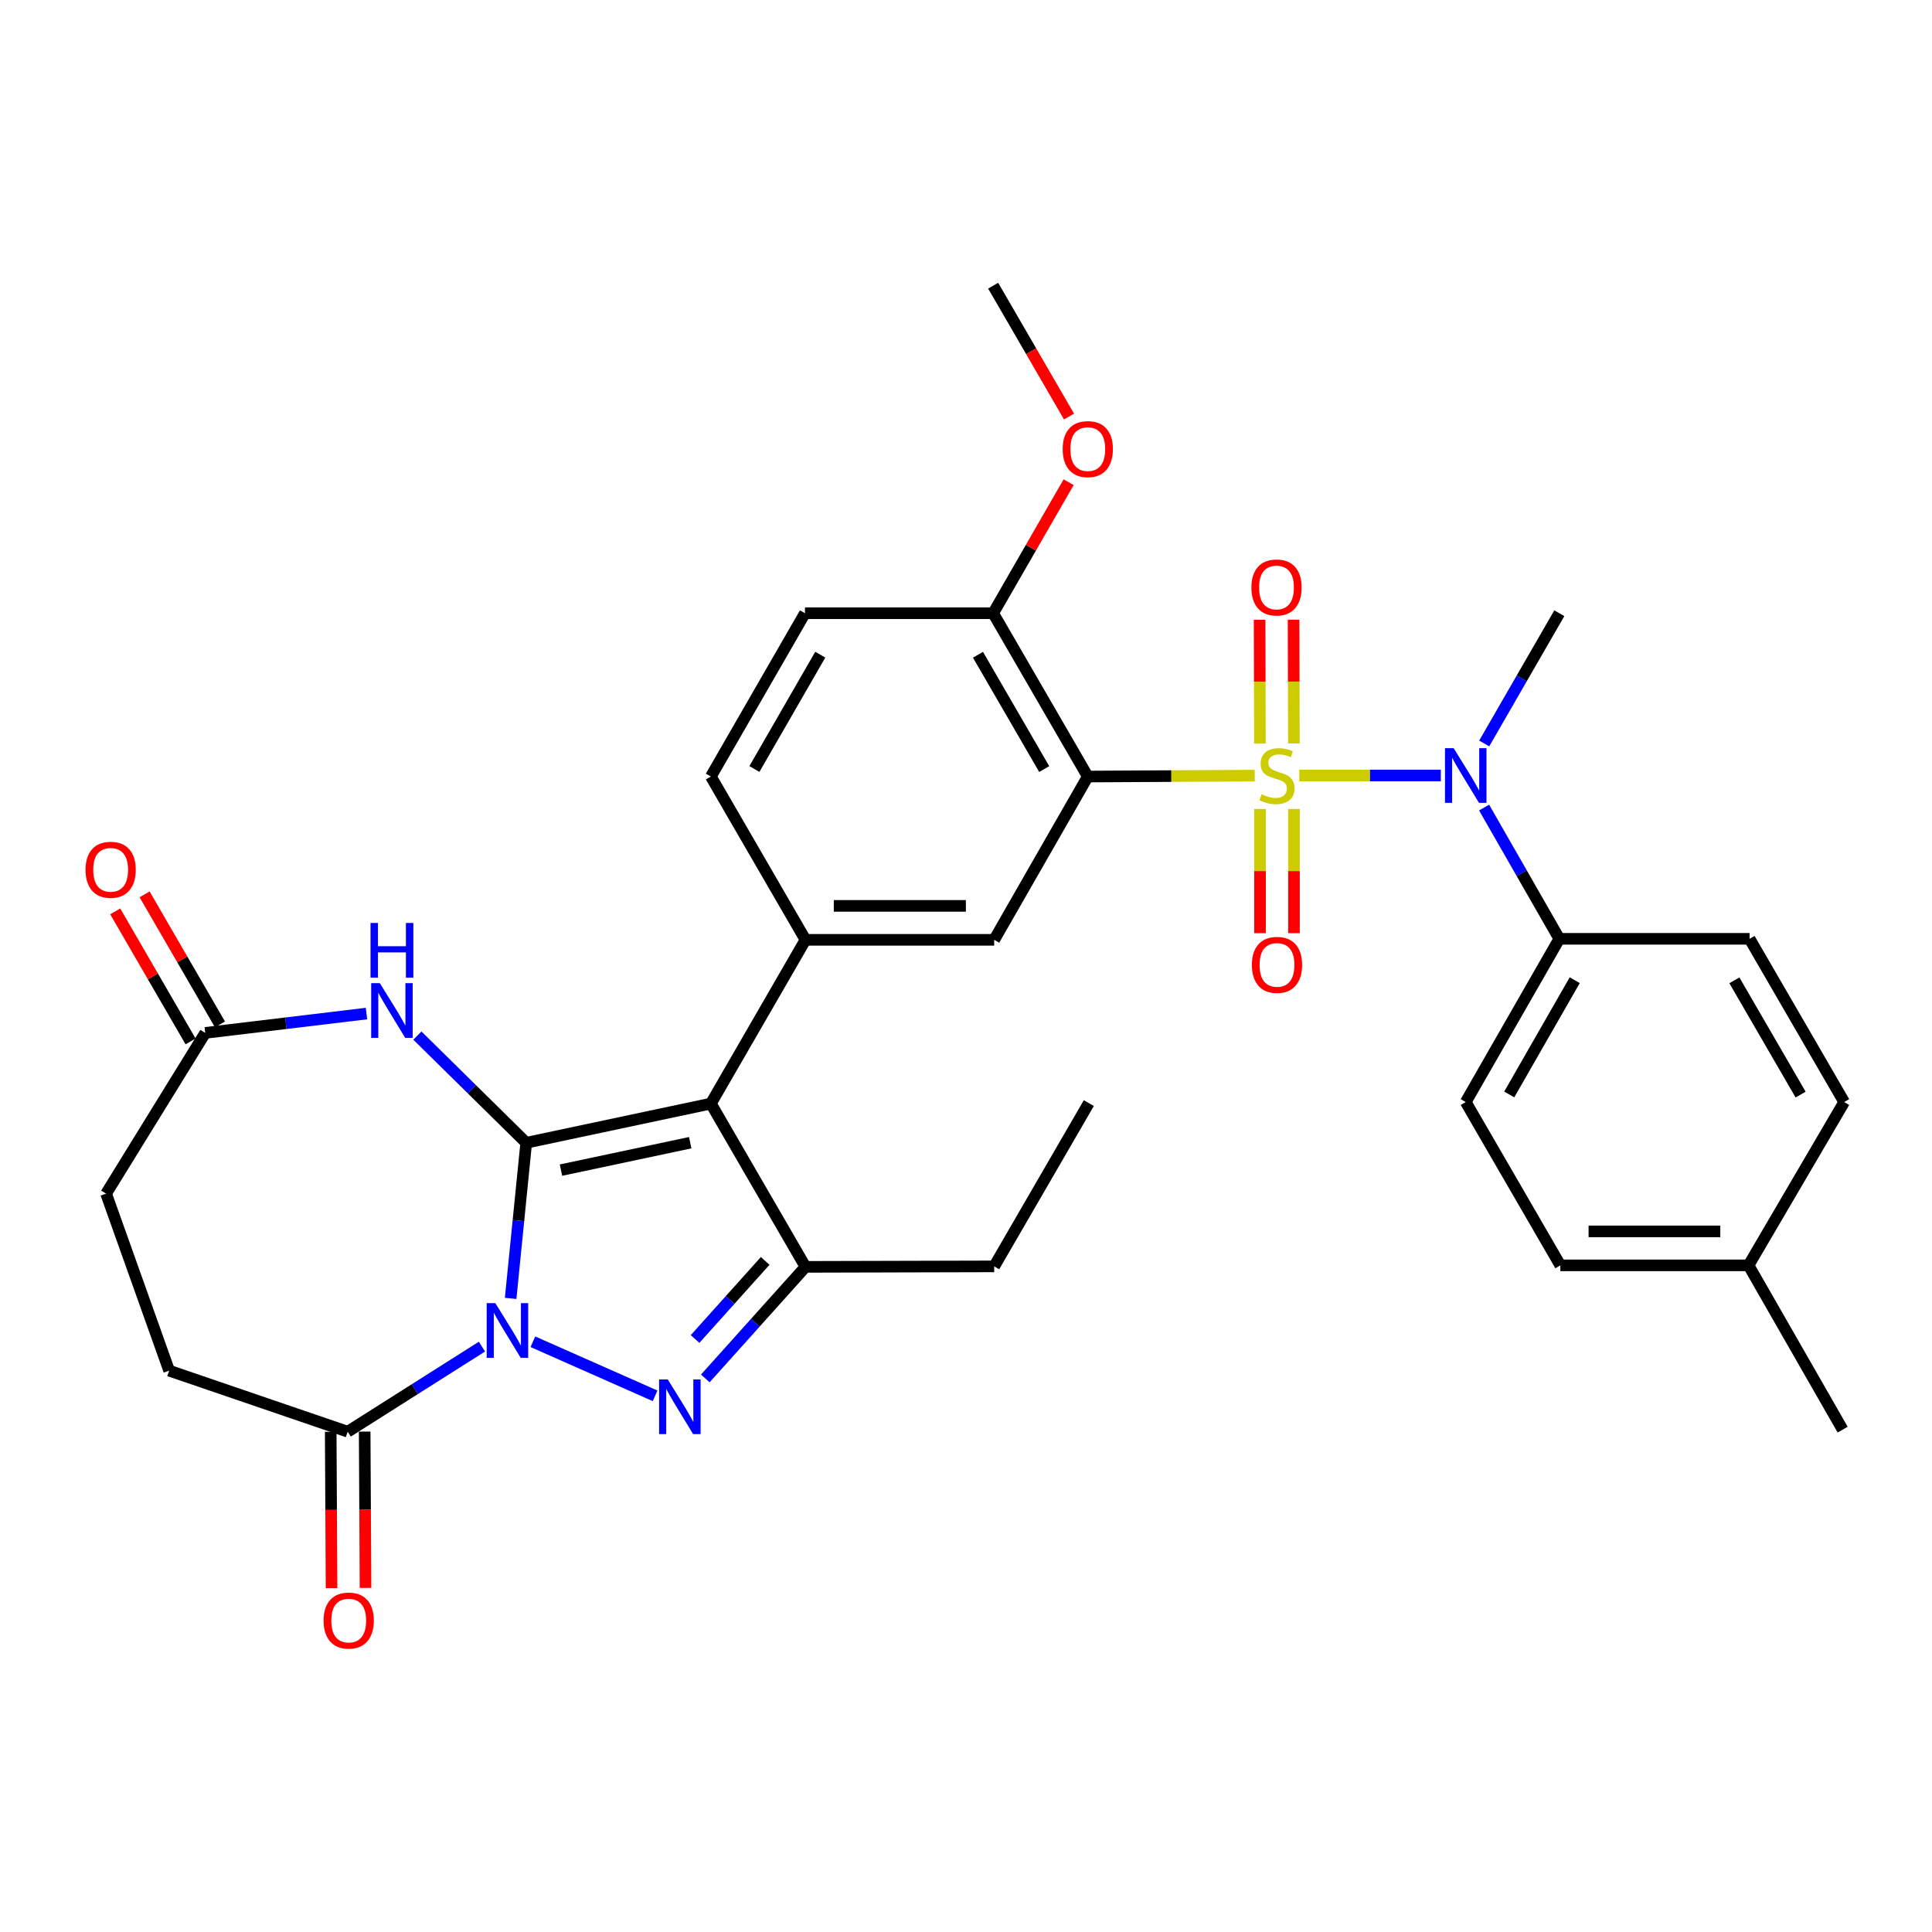 <?xml version='1.0' encoding='iso-8859-1'?>
<svg version='1.1' baseProfile='full'
              xmlns='http://www.w3.org/2000/svg'
                      xmlns:rdkit='http://www.rdkit.org/xml'
                      xmlns:xlink='http://www.w3.org/1999/xlink'
                  xml:space='preserve'
width='1000px' height='1000px' viewBox='0 0 1000 1000'>
<!-- END OF HEADER -->
<rect style='opacity:1.0;fill:#FFFFFF;stroke:none' width='1000' height='1000' x='0' y='0'> </rect>
<path class='bond-4' d='M 649.443,401.464 L 606.239,401.701' style='fill:none;fill-rule:evenodd;stroke:#CCCC00;stroke-width:6px;stroke-linecap:butt;stroke-linejoin:miter;stroke-opacity:1' />
<path class='bond-4' d='M 606.239,401.701 L 563.035,401.937' style='fill:none;fill-rule:evenodd;stroke:#000000;stroke-width:6px;stroke-linecap:butt;stroke-linejoin:miter;stroke-opacity:1' />
<path class='bond-8' d='M 672.494,401.4 L 709.131,401.4' style='fill:none;fill-rule:evenodd;stroke:#CCCC00;stroke-width:6px;stroke-linecap:butt;stroke-linejoin:miter;stroke-opacity:1' />
<path class='bond-8' d='M 709.131,401.4 L 745.769,401.4' style='fill:none;fill-rule:evenodd;stroke:#0000FF;stroke-width:6px;stroke-linecap:butt;stroke-linejoin:miter;stroke-opacity:1' />
<path class='bond-12' d='M 652.183,418.729 L 652.183,450.87' style='fill:none;fill-rule:evenodd;stroke:#CCCC00;stroke-width:6px;stroke-linecap:butt;stroke-linejoin:miter;stroke-opacity:1' />
<path class='bond-12' d='M 652.183,450.87 L 652.183,483.011' style='fill:none;fill-rule:evenodd;stroke:#FF0000;stroke-width:6px;stroke-linecap:butt;stroke-linejoin:miter;stroke-opacity:1' />
<path class='bond-12' d='M 669.76,418.729 L 669.76,450.87' style='fill:none;fill-rule:evenodd;stroke:#CCCC00;stroke-width:6px;stroke-linecap:butt;stroke-linejoin:miter;stroke-opacity:1' />
<path class='bond-12' d='M 669.76,450.87 L 669.76,483.011' style='fill:none;fill-rule:evenodd;stroke:#FF0000;stroke-width:6px;stroke-linecap:butt;stroke-linejoin:miter;stroke-opacity:1' />
<path class='bond-13' d='M 669.717,384.822 L 669.633,352.786' style='fill:none;fill-rule:evenodd;stroke:#CCCC00;stroke-width:6px;stroke-linecap:butt;stroke-linejoin:miter;stroke-opacity:1' />
<path class='bond-13' d='M 669.633,352.786 L 669.55,320.75' style='fill:none;fill-rule:evenodd;stroke:#FF0000;stroke-width:6px;stroke-linecap:butt;stroke-linejoin:miter;stroke-opacity:1' />
<path class='bond-13' d='M 652.14,384.868 L 652.056,352.832' style='fill:none;fill-rule:evenodd;stroke:#CCCC00;stroke-width:6px;stroke-linecap:butt;stroke-linejoin:miter;stroke-opacity:1' />
<path class='bond-13' d='M 652.056,352.832 L 651.973,320.796' style='fill:none;fill-rule:evenodd;stroke:#FF0000;stroke-width:6px;stroke-linecap:butt;stroke-linejoin:miter;stroke-opacity:1' />
<path class='bond-0' d='M 272.371,591.501 L 367.944,571.219' style='fill:none;fill-rule:evenodd;stroke:#000000;stroke-width:6px;stroke-linecap:butt;stroke-linejoin:miter;stroke-opacity:1' />
<path class='bond-0' d='M 290.356,605.654 L 357.257,591.456' style='fill:none;fill-rule:evenodd;stroke:#000000;stroke-width:6px;stroke-linecap:butt;stroke-linejoin:miter;stroke-opacity:1' />
<path class='bond-1' d='M 272.371,591.501 L 268.339,631.778' style='fill:none;fill-rule:evenodd;stroke:#000000;stroke-width:6px;stroke-linecap:butt;stroke-linejoin:miter;stroke-opacity:1' />
<path class='bond-1' d='M 268.339,631.778 L 264.307,672.055' style='fill:none;fill-rule:evenodd;stroke:#0000FF;stroke-width:6px;stroke-linecap:butt;stroke-linejoin:miter;stroke-opacity:1' />
<path class='bond-6' d='M 272.371,591.501 L 244.206,563.76' style='fill:none;fill-rule:evenodd;stroke:#000000;stroke-width:6px;stroke-linecap:butt;stroke-linejoin:miter;stroke-opacity:1' />
<path class='bond-6' d='M 244.206,563.76 L 216.041,536.018' style='fill:none;fill-rule:evenodd;stroke:#0000FF;stroke-width:6px;stroke-linecap:butt;stroke-linejoin:miter;stroke-opacity:1' />
<path class='bond-9' d='M 249.458,697.01 L 214.71,719.024' style='fill:none;fill-rule:evenodd;stroke:#0000FF;stroke-width:6px;stroke-linecap:butt;stroke-linejoin:miter;stroke-opacity:1' />
<path class='bond-9' d='M 214.71,719.024 L 179.962,741.037' style='fill:none;fill-rule:evenodd;stroke:#000000;stroke-width:6px;stroke-linecap:butt;stroke-linejoin:miter;stroke-opacity:1' />
<path class='bond-35' d='M 275.825,694.488 L 339.071,722.475' style='fill:none;fill-rule:evenodd;stroke:#0000FF;stroke-width:6px;stroke-linecap:butt;stroke-linejoin:miter;stroke-opacity:1' />
<path class='bond-2' d='M 367.944,571.219 L 416.917,486.456' style='fill:none;fill-rule:evenodd;stroke:#000000;stroke-width:6px;stroke-linecap:butt;stroke-linejoin:miter;stroke-opacity:1' />
<path class='bond-5' d='M 367.944,571.219 L 416.917,655.728' style='fill:none;fill-rule:evenodd;stroke:#000000;stroke-width:6px;stroke-linecap:butt;stroke-linejoin:miter;stroke-opacity:1' />
<path class='bond-3' d='M 365.063,713.476 L 390.99,684.602' style='fill:none;fill-rule:evenodd;stroke:#0000FF;stroke-width:6px;stroke-linecap:butt;stroke-linejoin:miter;stroke-opacity:1' />
<path class='bond-3' d='M 390.99,684.602 L 416.917,655.728' style='fill:none;fill-rule:evenodd;stroke:#000000;stroke-width:6px;stroke-linecap:butt;stroke-linejoin:miter;stroke-opacity:1' />
<path class='bond-3' d='M 359.763,693.07 L 377.911,672.858' style='fill:none;fill-rule:evenodd;stroke:#0000FF;stroke-width:6px;stroke-linecap:butt;stroke-linejoin:miter;stroke-opacity:1' />
<path class='bond-3' d='M 377.911,672.858 L 396.06,652.646' style='fill:none;fill-rule:evenodd;stroke:#000000;stroke-width:6px;stroke-linecap:butt;stroke-linejoin:miter;stroke-opacity:1' />
<path class='bond-10' d='M 563.035,401.937 L 514.59,486.456' style='fill:none;fill-rule:evenodd;stroke:#000000;stroke-width:6px;stroke-linecap:butt;stroke-linejoin:miter;stroke-opacity:1' />
<path class='bond-14' d='M 563.035,401.937 L 514.062,317.409' style='fill:none;fill-rule:evenodd;stroke:#000000;stroke-width:6px;stroke-linecap:butt;stroke-linejoin:miter;stroke-opacity:1' />
<path class='bond-14' d='M 540.48,398.07 L 506.199,338.9' style='fill:none;fill-rule:evenodd;stroke:#000000;stroke-width:6px;stroke-linecap:butt;stroke-linejoin:miter;stroke-opacity:1' />
<path class='bond-24' d='M 416.917,655.728 L 514.59,655.474' style='fill:none;fill-rule:evenodd;stroke:#000000;stroke-width:6px;stroke-linecap:butt;stroke-linejoin:miter;stroke-opacity:1' />
<path class='bond-11' d='M 189.689,524.617 L 147.967,529.623' style='fill:none;fill-rule:evenodd;stroke:#0000FF;stroke-width:6px;stroke-linecap:butt;stroke-linejoin:miter;stroke-opacity:1' />
<path class='bond-11' d='M 147.967,529.623 L 106.244,534.628' style='fill:none;fill-rule:evenodd;stroke:#000000;stroke-width:6px;stroke-linecap:butt;stroke-linejoin:miter;stroke-opacity:1' />
<path class='bond-7' d='M 416.917,486.456 L 514.59,486.456' style='fill:none;fill-rule:evenodd;stroke:#000000;stroke-width:6px;stroke-linecap:butt;stroke-linejoin:miter;stroke-opacity:1' />
<path class='bond-7' d='M 431.568,468.879 L 499.939,468.879' style='fill:none;fill-rule:evenodd;stroke:#000000;stroke-width:6px;stroke-linecap:butt;stroke-linejoin:miter;stroke-opacity:1' />
<path class='bond-33' d='M 416.917,486.456 L 367.944,401.937' style='fill:none;fill-rule:evenodd;stroke:#000000;stroke-width:6px;stroke-linecap:butt;stroke-linejoin:miter;stroke-opacity:1' />
<path class='bond-15' d='M 768.173,417.996 L 787.636,451.962' style='fill:none;fill-rule:evenodd;stroke:#0000FF;stroke-width:6px;stroke-linecap:butt;stroke-linejoin:miter;stroke-opacity:1' />
<path class='bond-15' d='M 787.636,451.962 L 807.099,485.929' style='fill:none;fill-rule:evenodd;stroke:#000000;stroke-width:6px;stroke-linecap:butt;stroke-linejoin:miter;stroke-opacity:1' />
<path class='bond-29' d='M 768.227,384.816 L 787.663,351.113' style='fill:none;fill-rule:evenodd;stroke:#0000FF;stroke-width:6px;stroke-linecap:butt;stroke-linejoin:miter;stroke-opacity:1' />
<path class='bond-29' d='M 787.663,351.113 L 807.099,317.409' style='fill:none;fill-rule:evenodd;stroke:#000000;stroke-width:6px;stroke-linecap:butt;stroke-linejoin:miter;stroke-opacity:1' />
<path class='bond-17' d='M 171.174,741.085 L 171.392,781.545' style='fill:none;fill-rule:evenodd;stroke:#000000;stroke-width:6px;stroke-linecap:butt;stroke-linejoin:miter;stroke-opacity:1' />
<path class='bond-17' d='M 171.392,781.545 L 171.611,822.005' style='fill:none;fill-rule:evenodd;stroke:#FF0000;stroke-width:6px;stroke-linecap:butt;stroke-linejoin:miter;stroke-opacity:1' />
<path class='bond-17' d='M 188.751,740.99 L 188.969,781.45' style='fill:none;fill-rule:evenodd;stroke:#000000;stroke-width:6px;stroke-linecap:butt;stroke-linejoin:miter;stroke-opacity:1' />
<path class='bond-17' d='M 188.969,781.45 L 189.188,821.91' style='fill:none;fill-rule:evenodd;stroke:#FF0000;stroke-width:6px;stroke-linecap:butt;stroke-linejoin:miter;stroke-opacity:1' />
<path class='bond-18' d='M 179.962,741.037 L 87.553,709.447' style='fill:none;fill-rule:evenodd;stroke:#000000;stroke-width:6px;stroke-linecap:butt;stroke-linejoin:miter;stroke-opacity:1' />
<path class='bond-19' d='M 113.848,530.222 L 94.346,496.568' style='fill:none;fill-rule:evenodd;stroke:#000000;stroke-width:6px;stroke-linecap:butt;stroke-linejoin:miter;stroke-opacity:1' />
<path class='bond-19' d='M 94.346,496.568 L 74.844,462.915' style='fill:none;fill-rule:evenodd;stroke:#FF0000;stroke-width:6px;stroke-linecap:butt;stroke-linejoin:miter;stroke-opacity:1' />
<path class='bond-19' d='M 98.64,539.035 L 79.138,505.381' style='fill:none;fill-rule:evenodd;stroke:#000000;stroke-width:6px;stroke-linecap:butt;stroke-linejoin:miter;stroke-opacity:1' />
<path class='bond-19' d='M 79.138,505.381 L 59.635,471.728' style='fill:none;fill-rule:evenodd;stroke:#FF0000;stroke-width:6px;stroke-linecap:butt;stroke-linejoin:miter;stroke-opacity:1' />
<path class='bond-23' d='M 106.244,534.628 L 54.908,617.819' style='fill:none;fill-rule:evenodd;stroke:#000000;stroke-width:6px;stroke-linecap:butt;stroke-linejoin:miter;stroke-opacity:1' />
<path class='bond-20' d='M 514.062,317.409 L 416.644,317.409' style='fill:none;fill-rule:evenodd;stroke:#000000;stroke-width:6px;stroke-linecap:butt;stroke-linejoin:miter;stroke-opacity:1' />
<path class='bond-28' d='M 514.062,317.409 L 533.592,283.498' style='fill:none;fill-rule:evenodd;stroke:#000000;stroke-width:6px;stroke-linecap:butt;stroke-linejoin:miter;stroke-opacity:1' />
<path class='bond-28' d='M 533.592,283.498 L 553.122,249.586' style='fill:none;fill-rule:evenodd;stroke:#FF0000;stroke-width:6px;stroke-linecap:butt;stroke-linejoin:miter;stroke-opacity:1' />
<path class='bond-21' d='M 807.099,485.929 L 758.663,570.418' style='fill:none;fill-rule:evenodd;stroke:#000000;stroke-width:6px;stroke-linecap:butt;stroke-linejoin:miter;stroke-opacity:1' />
<path class='bond-21' d='M 815.083,507.344 L 781.178,566.487' style='fill:none;fill-rule:evenodd;stroke:#000000;stroke-width:6px;stroke-linecap:butt;stroke-linejoin:miter;stroke-opacity:1' />
<path class='bond-22' d='M 807.099,485.929 L 905.573,485.929' style='fill:none;fill-rule:evenodd;stroke:#000000;stroke-width:6px;stroke-linecap:butt;stroke-linejoin:miter;stroke-opacity:1' />
<path class='bond-16' d='M 367.944,401.937 L 416.644,317.409' style='fill:none;fill-rule:evenodd;stroke:#000000;stroke-width:6px;stroke-linecap:butt;stroke-linejoin:miter;stroke-opacity:1' />
<path class='bond-16' d='M 390.48,398.033 L 424.569,338.863' style='fill:none;fill-rule:evenodd;stroke:#000000;stroke-width:6px;stroke-linecap:butt;stroke-linejoin:miter;stroke-opacity:1' />
<path class='bond-36' d='M 87.553,709.447 L 54.908,617.819' style='fill:none;fill-rule:evenodd;stroke:#000000;stroke-width:6px;stroke-linecap:butt;stroke-linejoin:miter;stroke-opacity:1' />
<path class='bond-26' d='M 758.663,570.418 L 807.636,654.946' style='fill:none;fill-rule:evenodd;stroke:#000000;stroke-width:6px;stroke-linecap:butt;stroke-linejoin:miter;stroke-opacity:1' />
<path class='bond-25' d='M 905.573,485.929 L 954.545,570.418' style='fill:none;fill-rule:evenodd;stroke:#000000;stroke-width:6px;stroke-linecap:butt;stroke-linejoin:miter;stroke-opacity:1' />
<path class='bond-25' d='M 897.711,507.417 L 931.992,566.56' style='fill:none;fill-rule:evenodd;stroke:#000000;stroke-width:6px;stroke-linecap:butt;stroke-linejoin:miter;stroke-opacity:1' />
<path class='bond-32' d='M 514.59,655.474 L 563.572,570.965' style='fill:none;fill-rule:evenodd;stroke:#000000;stroke-width:6px;stroke-linecap:butt;stroke-linejoin:miter;stroke-opacity:1' />
<path class='bond-27' d='M 954.545,570.418 L 905.035,654.946' style='fill:none;fill-rule:evenodd;stroke:#000000;stroke-width:6px;stroke-linecap:butt;stroke-linejoin:miter;stroke-opacity:1' />
<path class='bond-34' d='M 807.636,654.946 L 905.035,654.946' style='fill:none;fill-rule:evenodd;stroke:#000000;stroke-width:6px;stroke-linecap:butt;stroke-linejoin:miter;stroke-opacity:1' />
<path class='bond-34' d='M 822.246,637.369 L 890.426,637.369' style='fill:none;fill-rule:evenodd;stroke:#000000;stroke-width:6px;stroke-linecap:butt;stroke-linejoin:miter;stroke-opacity:1' />
<path class='bond-30' d='M 905.035,654.946 L 953.754,739.983' style='fill:none;fill-rule:evenodd;stroke:#000000;stroke-width:6px;stroke-linecap:butt;stroke-linejoin:miter;stroke-opacity:1' />
<path class='bond-31' d='M 553.322,215.611 L 533.692,181.738' style='fill:none;fill-rule:evenodd;stroke:#FF0000;stroke-width:6px;stroke-linecap:butt;stroke-linejoin:miter;stroke-opacity:1' />
<path class='bond-31' d='M 533.692,181.738 L 514.062,147.864' style='fill:none;fill-rule:evenodd;stroke:#000000;stroke-width:6px;stroke-linecap:butt;stroke-linejoin:miter;stroke-opacity:1' />
<path  class='atom-0' d='M 652.971 411.12
Q 653.291 411.24, 654.611 411.8
Q 655.931 412.36, 657.371 412.72
Q 658.851 413.04, 660.291 413.04
Q 662.971 413.04, 664.531 411.76
Q 666.091 410.44, 666.091 408.16
Q 666.091 406.6, 665.291 405.64
Q 664.531 404.68, 663.331 404.16
Q 662.131 403.64, 660.131 403.04
Q 657.611 402.28, 656.091 401.56
Q 654.611 400.84, 653.531 399.32
Q 652.491 397.8, 652.491 395.24
Q 652.491 391.68, 654.891 389.48
Q 657.331 387.28, 662.131 387.28
Q 665.411 387.28, 669.131 388.84
L 668.211 391.92
Q 664.811 390.52, 662.251 390.52
Q 659.491 390.52, 657.971 391.68
Q 656.451 392.8, 656.491 394.76
Q 656.491 396.28, 657.251 397.2
Q 658.051 398.12, 659.171 398.64
Q 660.331 399.16, 662.251 399.76
Q 664.811 400.56, 666.331 401.36
Q 667.851 402.16, 668.931 403.8
Q 670.051 405.4, 670.051 408.16
Q 670.051 412.08, 667.411 414.2
Q 664.811 416.28, 660.451 416.28
Q 657.931 416.28, 656.011 415.72
Q 654.131 415.2, 651.891 414.28
L 652.971 411.12
' fill='#CCCC00'/>
<path  class='atom-2' d='M 256.385 674.496
L 265.665 689.496
Q 266.585 690.976, 268.065 693.656
Q 269.545 696.336, 269.625 696.496
L 269.625 674.496
L 273.385 674.496
L 273.385 702.816
L 269.505 702.816
L 259.545 686.416
Q 258.385 684.496, 257.145 682.296
Q 255.945 680.096, 255.585 679.416
L 255.585 702.816
L 251.905 702.816
L 251.905 674.496
L 256.385 674.496
' fill='#0000FF'/>
<path  class='atom-4' d='M 345.63 713.987
L 354.91 728.987
Q 355.83 730.467, 357.31 733.147
Q 358.79 735.827, 358.87 735.987
L 358.87 713.987
L 362.63 713.987
L 362.63 742.307
L 358.75 742.307
L 348.79 725.907
Q 347.63 723.987, 346.39 721.787
Q 345.19 719.587, 344.83 718.907
L 344.83 742.307
L 341.15 742.307
L 341.15 713.987
L 345.63 713.987
' fill='#0000FF'/>
<path  class='atom-7' d='M 196.602 508.877
L 205.882 523.877
Q 206.802 525.357, 208.282 528.037
Q 209.762 530.717, 209.842 530.877
L 209.842 508.877
L 213.602 508.877
L 213.602 537.197
L 209.722 537.197
L 199.762 520.797
Q 198.602 518.877, 197.362 516.677
Q 196.162 514.477, 195.802 513.797
L 195.802 537.197
L 192.122 537.197
L 192.122 508.877
L 196.602 508.877
' fill='#0000FF'/>
<path  class='atom-7' d='M 191.782 477.725
L 195.622 477.725
L 195.622 489.765
L 210.102 489.765
L 210.102 477.725
L 213.942 477.725
L 213.942 506.045
L 210.102 506.045
L 210.102 492.965
L 195.622 492.965
L 195.622 506.045
L 191.782 506.045
L 191.782 477.725
' fill='#0000FF'/>
<path  class='atom-9' d='M 752.403 387.24
L 761.683 402.24
Q 762.603 403.72, 764.083 406.4
Q 765.563 409.08, 765.643 409.24
L 765.643 387.24
L 769.403 387.24
L 769.403 415.56
L 765.523 415.56
L 755.563 399.16
Q 754.403 397.24, 753.163 395.04
Q 751.963 392.84, 751.603 392.16
L 751.603 415.56
L 747.923 415.56
L 747.923 387.24
L 752.403 387.24
' fill='#0000FF'/>
<path  class='atom-13' d='M 647.971 499.426
Q 647.971 492.626, 651.331 488.826
Q 654.691 485.026, 660.971 485.026
Q 667.251 485.026, 670.611 488.826
Q 673.971 492.626, 673.971 499.426
Q 673.971 506.306, 670.571 510.226
Q 667.171 514.106, 660.971 514.106
Q 654.731 514.106, 651.331 510.226
Q 647.971 506.346, 647.971 499.426
M 660.971 510.906
Q 665.291 510.906, 667.611 508.026
Q 669.971 505.106, 669.971 499.426
Q 669.971 493.866, 667.611 491.066
Q 665.291 488.226, 660.971 488.226
Q 656.651 488.226, 654.291 491.026
Q 651.971 493.826, 651.971 499.426
Q 651.971 505.146, 654.291 508.026
Q 656.651 510.906, 660.971 510.906
' fill='#FF0000'/>
<path  class='atom-14' d='M 647.718 304.072
Q 647.718 297.272, 651.078 293.472
Q 654.438 289.672, 660.718 289.672
Q 666.998 289.672, 670.358 293.472
Q 673.718 297.272, 673.718 304.072
Q 673.718 310.952, 670.318 314.872
Q 666.918 318.752, 660.718 318.752
Q 654.478 318.752, 651.078 314.872
Q 647.718 310.992, 647.718 304.072
M 660.718 315.552
Q 665.038 315.552, 667.358 312.672
Q 669.718 309.752, 669.718 304.072
Q 669.718 298.512, 667.358 295.712
Q 665.038 292.872, 660.718 292.872
Q 656.398 292.872, 654.038 295.672
Q 651.718 298.472, 651.718 304.072
Q 651.718 309.792, 654.038 312.672
Q 656.398 315.552, 660.718 315.552
' fill='#FF0000'/>
<path  class='atom-18' d='M 167.49 838.8
Q 167.49 832, 170.85 828.2
Q 174.21 824.4, 180.49 824.4
Q 186.77 824.4, 190.13 828.2
Q 193.49 832, 193.49 838.8
Q 193.49 845.68, 190.09 849.6
Q 186.69 853.48, 180.49 853.48
Q 174.25 853.48, 170.85 849.6
Q 167.49 845.72, 167.49 838.8
M 180.49 850.28
Q 184.81 850.28, 187.13 847.4
Q 189.49 844.48, 189.49 838.8
Q 189.49 833.24, 187.13 830.44
Q 184.81 827.6, 180.49 827.6
Q 176.17 827.6, 173.81 830.4
Q 171.49 833.2, 171.49 838.8
Q 171.49 844.52, 173.81 847.4
Q 176.17 850.28, 180.49 850.28
' fill='#FF0000'/>
<path  class='atom-20' d='M 44.271 450.199
Q 44.271 443.399, 47.631 439.599
Q 50.991 435.799, 57.271 435.799
Q 63.551 435.799, 66.911 439.599
Q 70.271 443.399, 70.271 450.199
Q 70.271 457.079, 66.871 460.999
Q 63.471 464.879, 57.271 464.879
Q 51.031 464.879, 47.631 460.999
Q 44.271 457.119, 44.271 450.199
M 57.271 461.679
Q 61.591 461.679, 63.911 458.799
Q 66.271 455.879, 66.271 450.199
Q 66.271 444.639, 63.911 441.839
Q 61.591 438.999, 57.271 438.999
Q 52.951 438.999, 50.591 441.799
Q 48.271 444.599, 48.271 450.199
Q 48.271 455.919, 50.591 458.799
Q 52.951 461.679, 57.271 461.679
' fill='#FF0000'/>
<path  class='atom-29' d='M 550.035 232.453
Q 550.035 225.653, 553.395 221.853
Q 556.755 218.053, 563.035 218.053
Q 569.315 218.053, 572.675 221.853
Q 576.035 225.653, 576.035 232.453
Q 576.035 239.333, 572.635 243.253
Q 569.235 247.133, 563.035 247.133
Q 556.795 247.133, 553.395 243.253
Q 550.035 239.373, 550.035 232.453
M 563.035 243.933
Q 567.355 243.933, 569.675 241.053
Q 572.035 238.133, 572.035 232.453
Q 572.035 226.893, 569.675 224.093
Q 567.355 221.253, 563.035 221.253
Q 558.715 221.253, 556.355 224.053
Q 554.035 226.853, 554.035 232.453
Q 554.035 238.173, 556.355 241.053
Q 558.715 243.933, 563.035 243.933
' fill='#FF0000'/>
</svg>
